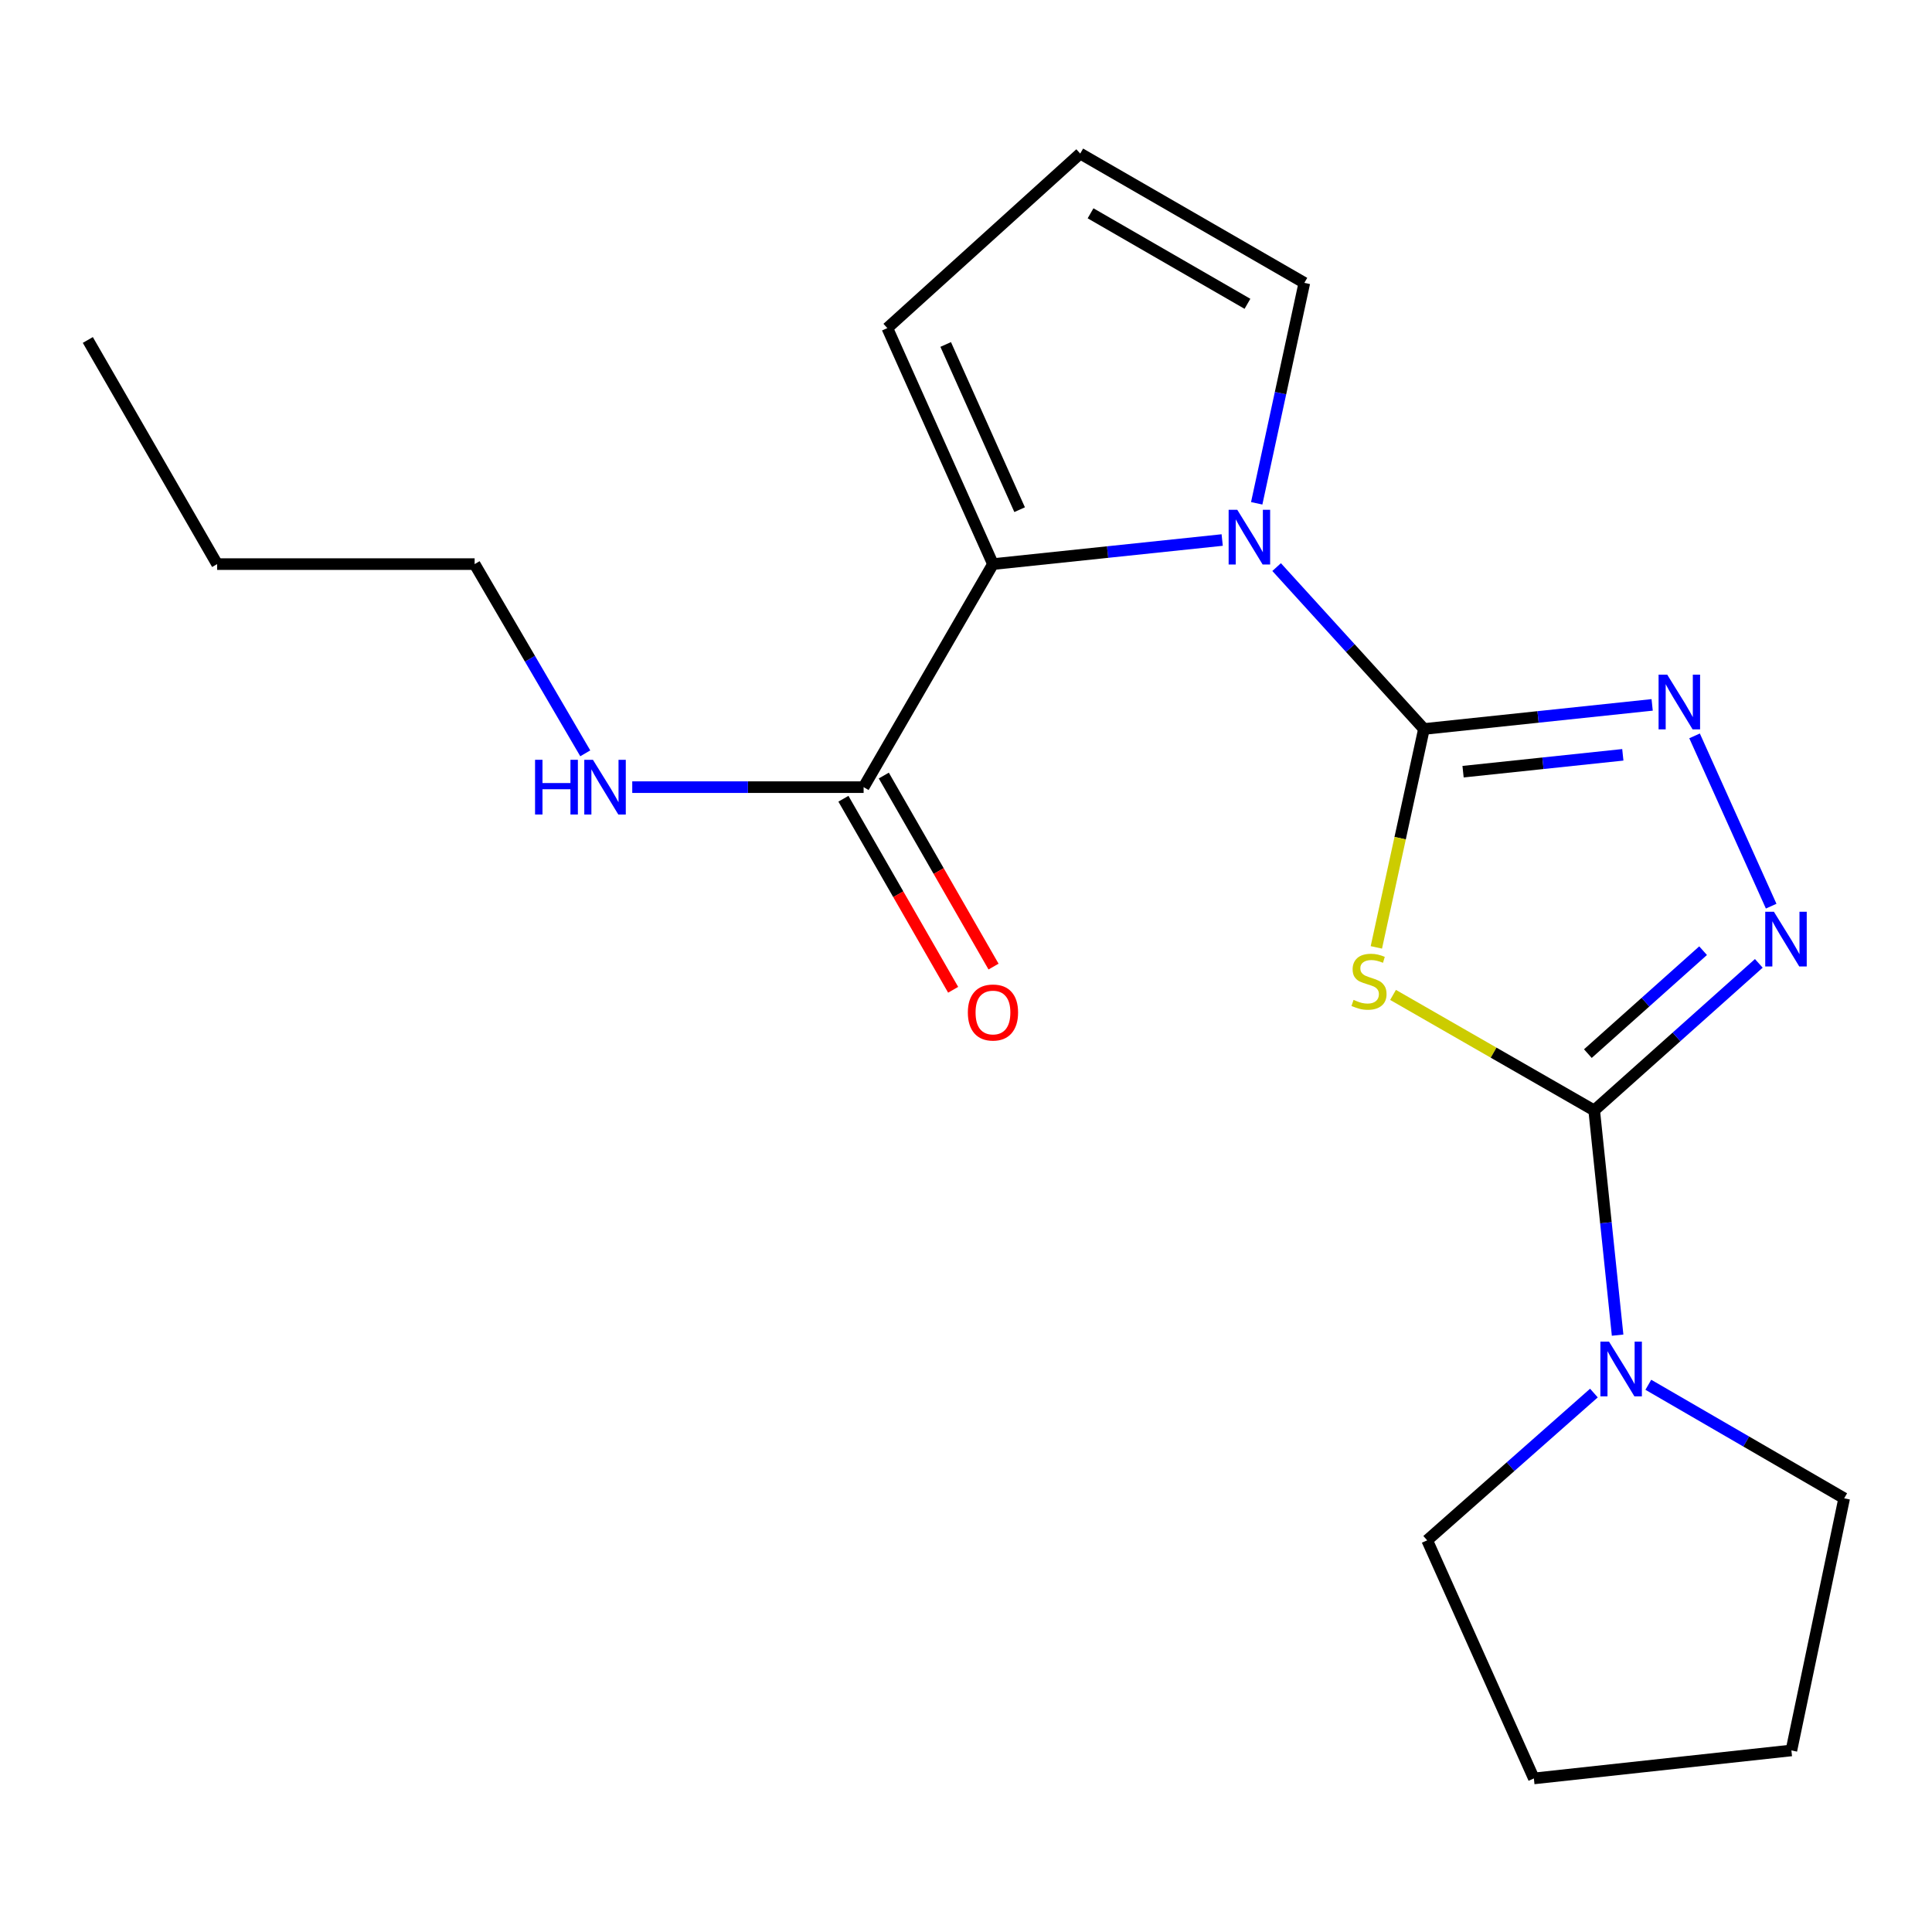 <?xml version='1.0' encoding='iso-8859-1'?>
<svg version='1.1' baseProfile='full'
              xmlns='http://www.w3.org/2000/svg'
                      xmlns:rdkit='http://www.rdkit.org/xml'
                      xmlns:xlink='http://www.w3.org/1999/xlink'
                  xml:space='preserve'
width='1000px' height='1000px' viewBox='0 0 1000 1000'>
<!-- END OF HEADER -->
<rect style='opacity:1.0;fill:#FFFFFF;stroke:none' width='1000' height='1000' x='0' y='0'> </rect>
<path class='bond-0' d='M 737.03,377.32 L 724.715,433.841' style='fill:none;fill-rule:evenodd;stroke:#000000;stroke-width:6px;stroke-linecap:butt;stroke-linejoin:miter;stroke-opacity:1' />
<path class='bond-0' d='M 724.715,433.841 L 712.4,490.362' style='fill:none;fill-rule:evenodd;stroke:#CCCC00;stroke-width:6px;stroke-linecap:butt;stroke-linejoin:miter;stroke-opacity:1' />
<path class='bond-2' d='M 737.03,377.32 L 698.903,335.424' style='fill:none;fill-rule:evenodd;stroke:#000000;stroke-width:6px;stroke-linecap:butt;stroke-linejoin:miter;stroke-opacity:1' />
<path class='bond-2' d='M 698.903,335.424 L 660.776,293.527' style='fill:none;fill-rule:evenodd;stroke:#0000FF;stroke-width:6px;stroke-linecap:butt;stroke-linejoin:miter;stroke-opacity:1' />
<path class='bond-3' d='M 737.03,377.32 L 796.093,371.085' style='fill:none;fill-rule:evenodd;stroke:#000000;stroke-width:6px;stroke-linecap:butt;stroke-linejoin:miter;stroke-opacity:1' />
<path class='bond-3' d='M 796.093,371.085 L 855.155,364.849' style='fill:none;fill-rule:evenodd;stroke:#0000FF;stroke-width:6px;stroke-linecap:butt;stroke-linejoin:miter;stroke-opacity:1' />
<path class='bond-3' d='M 757.279,399.424 L 798.624,395.059' style='fill:none;fill-rule:evenodd;stroke:#000000;stroke-width:6px;stroke-linecap:butt;stroke-linejoin:miter;stroke-opacity:1' />
<path class='bond-3' d='M 798.624,395.059 L 839.968,390.694' style='fill:none;fill-rule:evenodd;stroke:#0000FF;stroke-width:6px;stroke-linecap:butt;stroke-linejoin:miter;stroke-opacity:1' />
<path class='bond-1' d='M 721.036,514.964 L 773.096,544.855' style='fill:none;fill-rule:evenodd;stroke:#CCCC00;stroke-width:6px;stroke-linecap:butt;stroke-linejoin:miter;stroke-opacity:1' />
<path class='bond-1' d='M 773.096,544.855 L 825.156,574.746' style='fill:none;fill-rule:evenodd;stroke:#000000;stroke-width:6px;stroke-linecap:butt;stroke-linejoin:miter;stroke-opacity:1' />
<path class='bond-6' d='M 825.156,574.746 L 831.214,632.909' style='fill:none;fill-rule:evenodd;stroke:#000000;stroke-width:6px;stroke-linecap:butt;stroke-linejoin:miter;stroke-opacity:1' />
<path class='bond-6' d='M 831.214,632.909 L 837.272,691.072' style='fill:none;fill-rule:evenodd;stroke:#0000FF;stroke-width:6px;stroke-linecap:butt;stroke-linejoin:miter;stroke-opacity:1' />
<path class='bond-20' d='M 825.156,574.746 L 867.756,536.692' style='fill:none;fill-rule:evenodd;stroke:#000000;stroke-width:6px;stroke-linecap:butt;stroke-linejoin:miter;stroke-opacity:1' />
<path class='bond-20' d='M 867.756,536.692 L 910.357,498.638' style='fill:none;fill-rule:evenodd;stroke:#0000FF;stroke-width:6px;stroke-linecap:butt;stroke-linejoin:miter;stroke-opacity:1' />
<path class='bond-20' d='M 821.876,545.351 L 851.696,518.713' style='fill:none;fill-rule:evenodd;stroke:#000000;stroke-width:6px;stroke-linecap:butt;stroke-linejoin:miter;stroke-opacity:1' />
<path class='bond-20' d='M 851.696,518.713 L 881.517,492.075' style='fill:none;fill-rule:evenodd;stroke:#0000FF;stroke-width:6px;stroke-linecap:butt;stroke-linejoin:miter;stroke-opacity:1' />
<path class='bond-5' d='M 632.604,279.516 L 573.28,285.748' style='fill:none;fill-rule:evenodd;stroke:#0000FF;stroke-width:6px;stroke-linecap:butt;stroke-linejoin:miter;stroke-opacity:1' />
<path class='bond-5' d='M 573.28,285.748 L 513.956,291.98' style='fill:none;fill-rule:evenodd;stroke:#000000;stroke-width:6px;stroke-linecap:butt;stroke-linejoin:miter;stroke-opacity:1' />
<path class='bond-8' d='M 650.468,260.511 L 662.798,203.461' style='fill:none;fill-rule:evenodd;stroke:#0000FF;stroke-width:6px;stroke-linecap:butt;stroke-linejoin:miter;stroke-opacity:1' />
<path class='bond-8' d='M 662.798,203.461 L 675.127,146.411' style='fill:none;fill-rule:evenodd;stroke:#000000;stroke-width:6px;stroke-linecap:butt;stroke-linejoin:miter;stroke-opacity:1' />
<path class='bond-4' d='M 877.103,380.888 L 916.757,469.028' style='fill:none;fill-rule:evenodd;stroke:#0000FF;stroke-width:6px;stroke-linecap:butt;stroke-linejoin:miter;stroke-opacity:1' />
<path class='bond-7' d='M 513.956,291.98 L 447.004,407.427' style='fill:none;fill-rule:evenodd;stroke:#000000;stroke-width:6px;stroke-linecap:butt;stroke-linejoin:miter;stroke-opacity:1' />
<path class='bond-9' d='M 513.956,291.98 L 459.285,169.822' style='fill:none;fill-rule:evenodd;stroke:#000000;stroke-width:6px;stroke-linecap:butt;stroke-linejoin:miter;stroke-opacity:1' />
<path class='bond-9' d='M 527.759,263.808 L 489.49,178.298' style='fill:none;fill-rule:evenodd;stroke:#000000;stroke-width:6px;stroke-linecap:butt;stroke-linejoin:miter;stroke-opacity:1' />
<path class='bond-13' d='M 825.009,721.04 L 781.856,759.156' style='fill:none;fill-rule:evenodd;stroke:#0000FF;stroke-width:6px;stroke-linecap:butt;stroke-linejoin:miter;stroke-opacity:1' />
<path class='bond-13' d='M 781.856,759.156 L 738.704,797.271' style='fill:none;fill-rule:evenodd;stroke:#000000;stroke-width:6px;stroke-linecap:butt;stroke-linejoin:miter;stroke-opacity:1' />
<path class='bond-14' d='M 853.174,716.756 L 903.86,746.139' style='fill:none;fill-rule:evenodd;stroke:#0000FF;stroke-width:6px;stroke-linecap:butt;stroke-linejoin:miter;stroke-opacity:1' />
<path class='bond-14' d='M 903.86,746.139 L 954.545,775.521' style='fill:none;fill-rule:evenodd;stroke:#000000;stroke-width:6px;stroke-linecap:butt;stroke-linejoin:miter;stroke-opacity:1' />
<path class='bond-11' d='M 436.552,413.431 L 464.95,462.871' style='fill:none;fill-rule:evenodd;stroke:#000000;stroke-width:6px;stroke-linecap:butt;stroke-linejoin:miter;stroke-opacity:1' />
<path class='bond-11' d='M 464.95,462.871 L 493.348,512.31' style='fill:none;fill-rule:evenodd;stroke:#FF0000;stroke-width:6px;stroke-linecap:butt;stroke-linejoin:miter;stroke-opacity:1' />
<path class='bond-11' d='M 457.456,401.424 L 485.854,450.863' style='fill:none;fill-rule:evenodd;stroke:#000000;stroke-width:6px;stroke-linecap:butt;stroke-linejoin:miter;stroke-opacity:1' />
<path class='bond-11' d='M 485.854,450.863 L 514.252,500.303' style='fill:none;fill-rule:evenodd;stroke:#FF0000;stroke-width:6px;stroke-linecap:butt;stroke-linejoin:miter;stroke-opacity:1' />
<path class='bond-12' d='M 447.004,407.427 L 387.129,407.427' style='fill:none;fill-rule:evenodd;stroke:#000000;stroke-width:6px;stroke-linecap:butt;stroke-linejoin:miter;stroke-opacity:1' />
<path class='bond-12' d='M 387.129,407.427 L 327.253,407.427' style='fill:none;fill-rule:evenodd;stroke:#0000FF;stroke-width:6px;stroke-linecap:butt;stroke-linejoin:miter;stroke-opacity:1' />
<path class='bond-10' d='M 675.127,146.411 L 559.117,79.486' style='fill:none;fill-rule:evenodd;stroke:#000000;stroke-width:6px;stroke-linecap:butt;stroke-linejoin:miter;stroke-opacity:1' />
<path class='bond-10' d='M 645.679,157.254 L 564.472,110.407' style='fill:none;fill-rule:evenodd;stroke:#000000;stroke-width:6px;stroke-linecap:butt;stroke-linejoin:miter;stroke-opacity:1' />
<path class='bond-21' d='M 459.285,169.822 L 559.117,79.486' style='fill:none;fill-rule:evenodd;stroke:#000000;stroke-width:6px;stroke-linecap:butt;stroke-linejoin:miter;stroke-opacity:1' />
<path class='bond-15' d='M 302.934,389.924 L 274.3,340.952' style='fill:none;fill-rule:evenodd;stroke:#0000FF;stroke-width:6px;stroke-linecap:butt;stroke-linejoin:miter;stroke-opacity:1' />
<path class='bond-15' d='M 274.3,340.952 L 245.667,291.98' style='fill:none;fill-rule:evenodd;stroke:#000000;stroke-width:6px;stroke-linecap:butt;stroke-linejoin:miter;stroke-opacity:1' />
<path class='bond-17' d='M 738.704,797.271 L 793.923,920.514' style='fill:none;fill-rule:evenodd;stroke:#000000;stroke-width:6px;stroke-linecap:butt;stroke-linejoin:miter;stroke-opacity:1' />
<path class='bond-18' d='M 954.545,775.521 L 927.224,906.023' style='fill:none;fill-rule:evenodd;stroke:#000000;stroke-width:6px;stroke-linecap:butt;stroke-linejoin:miter;stroke-opacity:1' />
<path class='bond-16' d='M 245.667,291.98 L 112.379,291.98' style='fill:none;fill-rule:evenodd;stroke:#000000;stroke-width:6px;stroke-linecap:butt;stroke-linejoin:miter;stroke-opacity:1' />
<path class='bond-19' d='M 112.379,291.98 L 45.455,175.969' style='fill:none;fill-rule:evenodd;stroke:#000000;stroke-width:6px;stroke-linecap:butt;stroke-linejoin:miter;stroke-opacity:1' />
<path class='bond-22' d='M 793.923,920.514 L 927.224,906.023' style='fill:none;fill-rule:evenodd;stroke:#000000;stroke-width:6px;stroke-linecap:butt;stroke-linejoin:miter;stroke-opacity:1' />
<path  class='atom-1' d='M 700.596 517.542
Q 700.916 517.662, 702.236 518.222
Q 703.556 518.782, 704.996 519.142
Q 706.476 519.462, 707.916 519.462
Q 710.596 519.462, 712.156 518.182
Q 713.716 516.862, 713.716 514.582
Q 713.716 513.022, 712.916 512.062
Q 712.156 511.102, 710.956 510.582
Q 709.756 510.062, 707.756 509.462
Q 705.236 508.702, 703.716 507.982
Q 702.236 507.262, 701.156 505.742
Q 700.116 504.222, 700.116 501.662
Q 700.116 498.102, 702.516 495.902
Q 704.956 493.702, 709.756 493.702
Q 713.036 493.702, 716.756 495.262
L 715.836 498.342
Q 712.436 496.942, 709.876 496.942
Q 707.116 496.942, 705.596 498.102
Q 704.076 499.222, 704.116 501.182
Q 704.116 502.702, 704.876 503.622
Q 705.676 504.542, 706.796 505.062
Q 707.956 505.582, 709.876 506.182
Q 712.436 506.982, 713.956 507.782
Q 715.476 508.582, 716.556 510.222
Q 717.676 511.822, 717.676 514.582
Q 717.676 518.502, 715.036 520.622
Q 712.436 522.702, 708.076 522.702
Q 705.556 522.702, 703.636 522.142
Q 701.756 521.622, 699.516 520.702
L 700.596 517.542
' fill='#CCCC00'/>
<path  class='atom-3' d='M 640.42 263.878
L 649.7 278.878
Q 650.62 280.358, 652.1 283.038
Q 653.58 285.718, 653.66 285.878
L 653.66 263.878
L 657.42 263.878
L 657.42 292.198
L 653.54 292.198
L 643.58 275.798
Q 642.42 273.878, 641.18 271.678
Q 639.98 269.478, 639.62 268.798
L 639.62 292.198
L 635.94 292.198
L 635.94 263.878
L 640.42 263.878
' fill='#0000FF'/>
<path  class='atom-4' d='M 862.959 349.204
L 872.239 364.204
Q 873.159 365.684, 874.639 368.364
Q 876.119 371.044, 876.199 371.204
L 876.199 349.204
L 879.959 349.204
L 879.959 377.524
L 876.079 377.524
L 866.119 361.124
Q 864.959 359.204, 863.719 357.004
Q 862.519 354.804, 862.159 354.124
L 862.159 377.524
L 858.479 377.524
L 858.479 349.204
L 862.959 349.204
' fill='#0000FF'/>
<path  class='atom-5' d='M 918.165 471.911
L 927.445 486.911
Q 928.365 488.391, 929.845 491.071
Q 931.325 493.751, 931.405 493.911
L 931.405 471.911
L 935.165 471.911
L 935.165 500.231
L 931.285 500.231
L 921.325 483.831
Q 920.165 481.911, 918.925 479.711
Q 917.725 477.511, 917.365 476.831
L 917.365 500.231
L 913.685 500.231
L 913.685 471.911
L 918.165 471.911
' fill='#0000FF'/>
<path  class='atom-7' d='M 832.838 694.436
L 842.118 709.436
Q 843.038 710.916, 844.518 713.596
Q 845.998 716.276, 846.078 716.436
L 846.078 694.436
L 849.838 694.436
L 849.838 722.756
L 845.958 722.756
L 835.998 706.356
Q 834.838 704.436, 833.598 702.236
Q 832.398 700.036, 832.038 699.356
L 832.038 722.756
L 828.358 722.756
L 828.358 694.436
L 832.838 694.436
' fill='#0000FF'/>
<path  class='atom-12' d='M 500.956 524.067
Q 500.956 517.267, 504.316 513.467
Q 507.676 509.667, 513.956 509.667
Q 520.236 509.667, 523.596 513.467
Q 526.956 517.267, 526.956 524.067
Q 526.956 530.947, 523.556 534.867
Q 520.156 538.747, 513.956 538.747
Q 507.716 538.747, 504.316 534.867
Q 500.956 530.987, 500.956 524.067
M 513.956 535.547
Q 518.276 535.547, 520.596 532.667
Q 522.956 529.747, 522.956 524.067
Q 522.956 518.507, 520.596 515.707
Q 518.276 512.867, 513.956 512.867
Q 509.636 512.867, 507.276 515.667
Q 504.956 518.467, 504.956 524.067
Q 504.956 529.787, 507.276 532.667
Q 509.636 535.547, 513.956 535.547
' fill='#FF0000'/>
<path  class='atom-13' d='M 276.947 393.267
L 280.787 393.267
L 280.787 405.307
L 295.267 405.307
L 295.267 393.267
L 299.107 393.267
L 299.107 421.587
L 295.267 421.587
L 295.267 408.507
L 280.787 408.507
L 280.787 421.587
L 276.947 421.587
L 276.947 393.267
' fill='#0000FF'/>
<path  class='atom-13' d='M 306.907 393.267
L 316.187 408.267
Q 317.107 409.747, 318.587 412.427
Q 320.067 415.107, 320.147 415.267
L 320.147 393.267
L 323.907 393.267
L 323.907 421.587
L 320.027 421.587
L 310.067 405.187
Q 308.907 403.267, 307.667 401.067
Q 306.467 398.867, 306.107 398.187
L 306.107 421.587
L 302.427 421.587
L 302.427 393.267
L 306.907 393.267
' fill='#0000FF'/>
</svg>
